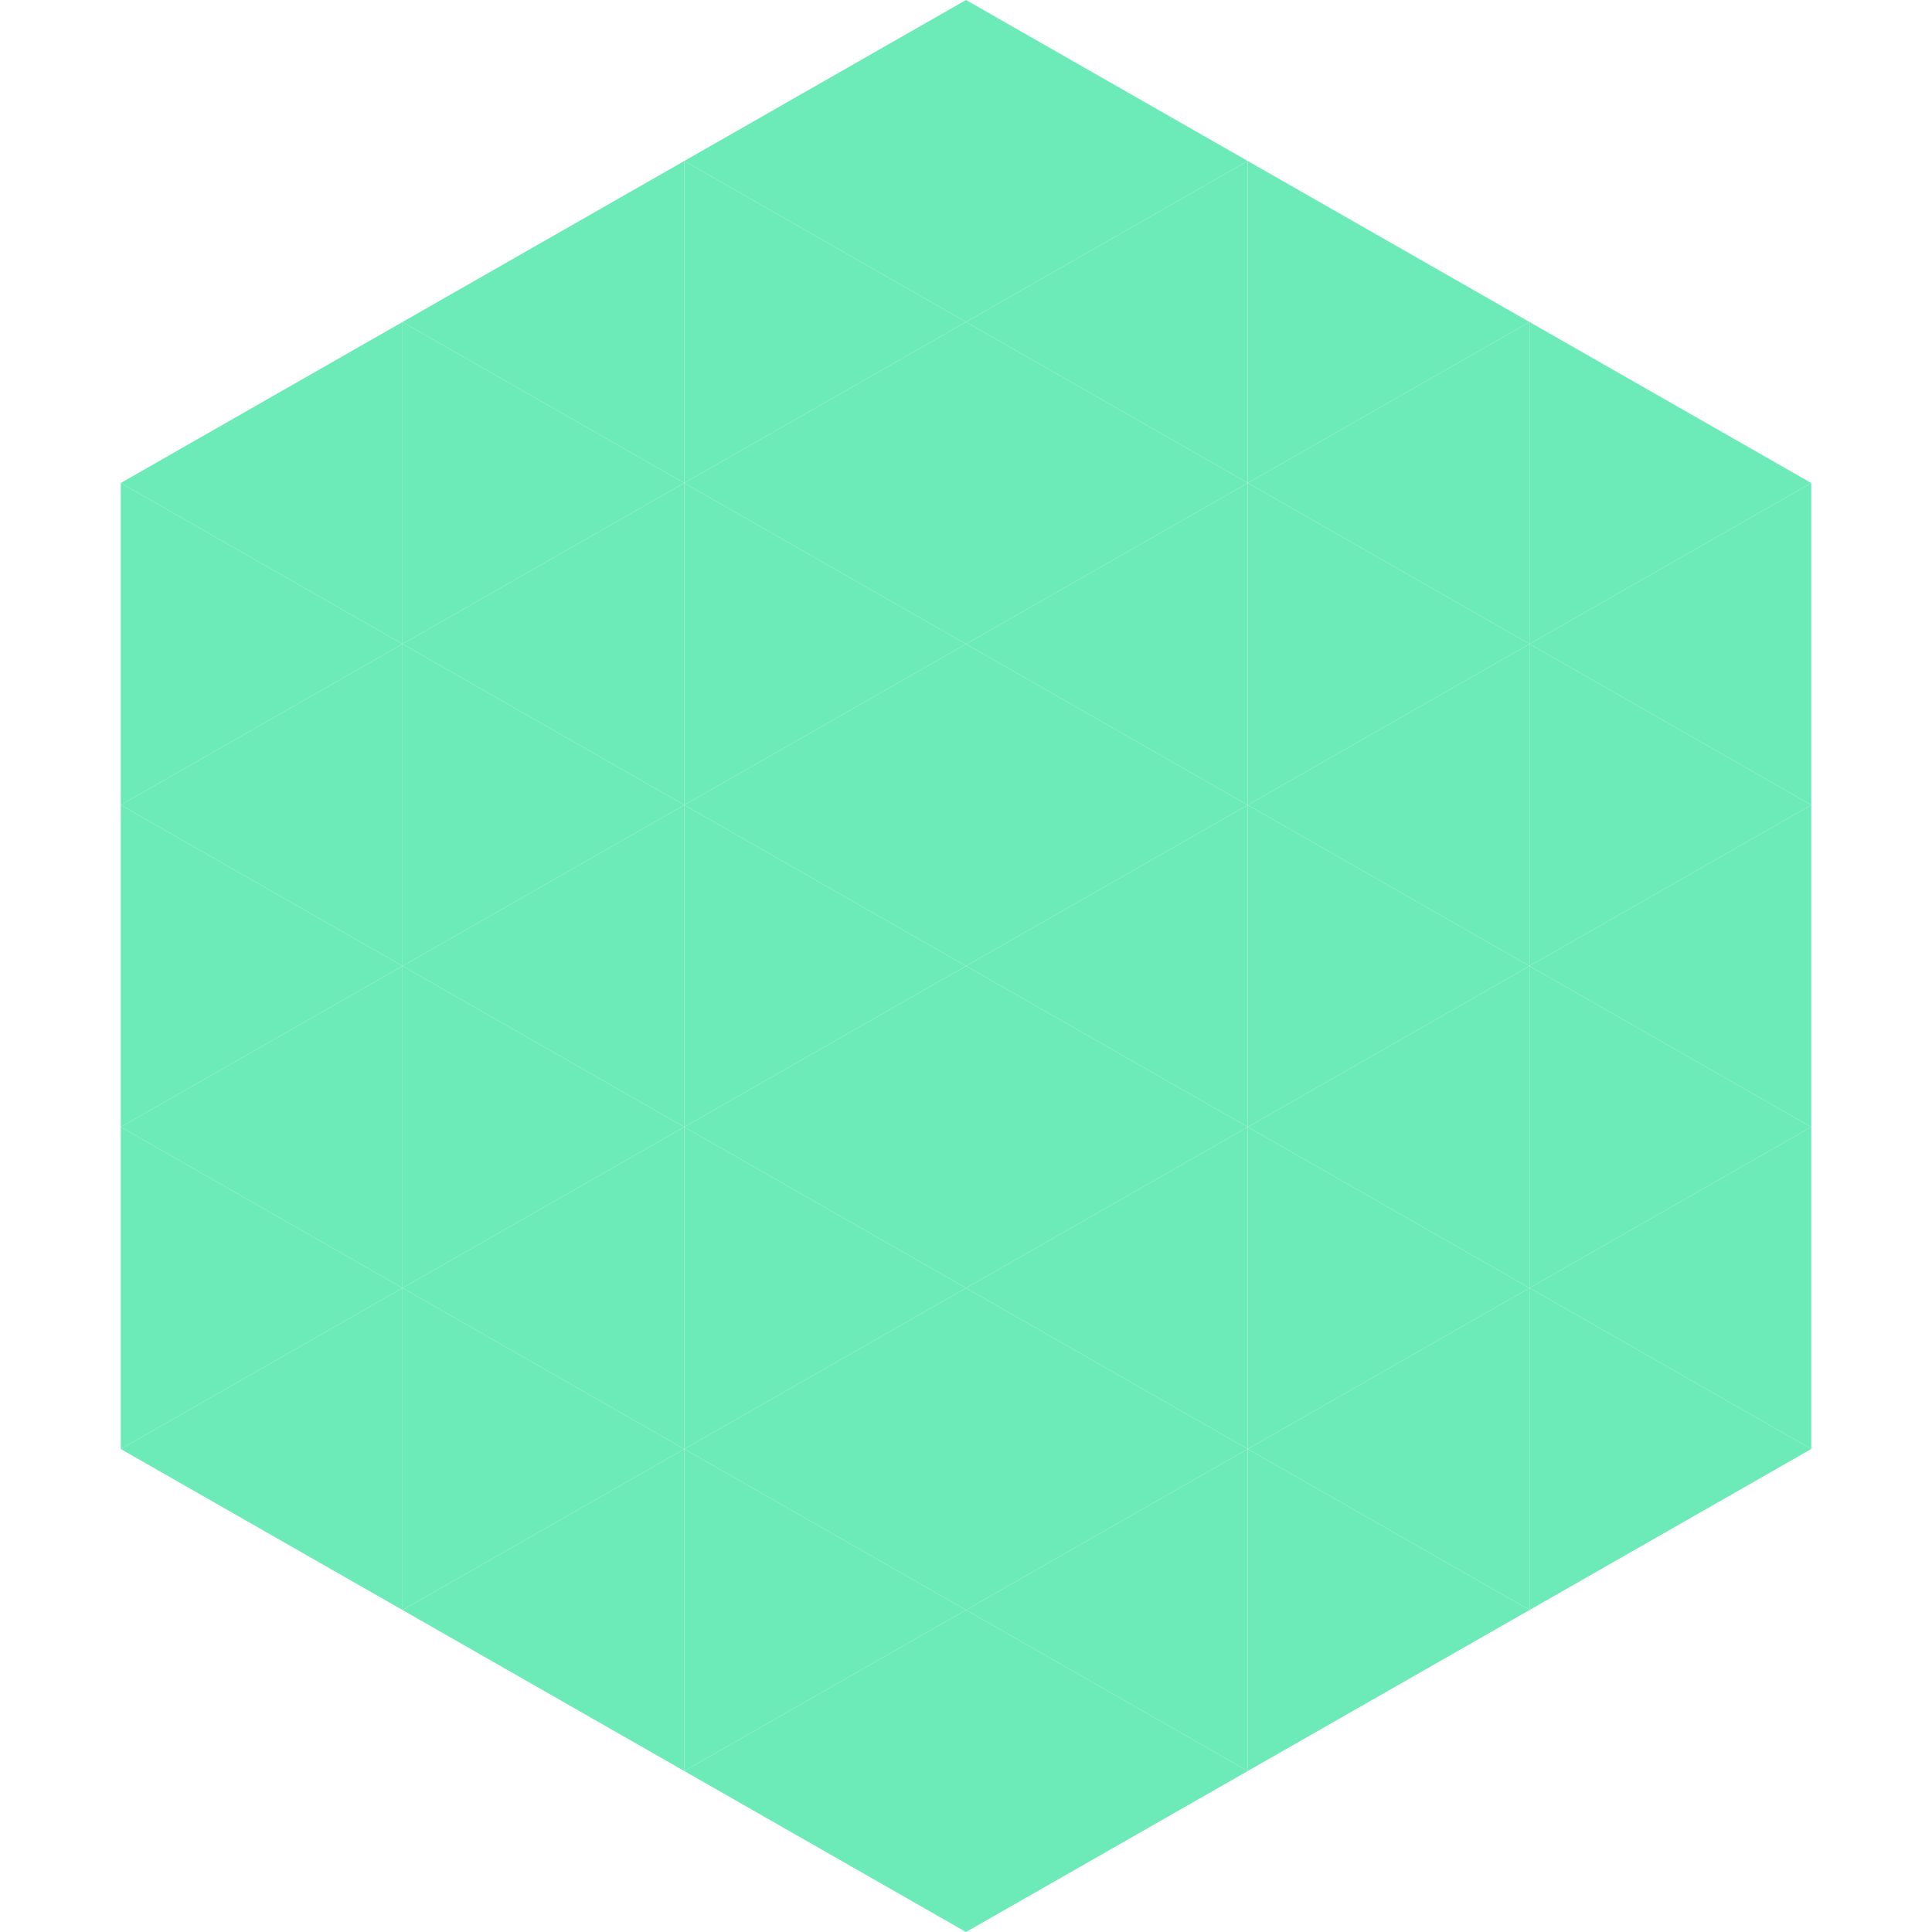 <?xml version="1.0"?>
<!-- Generated by SVGo -->
<svg width="240" height="240"
     xmlns="http://www.w3.org/2000/svg"
     xmlns:xlink="http://www.w3.org/1999/xlink">
<polygon points="50,40 15,60 50,80" style="fill:rgb(108,234,184)" />
<polygon points="190,40 225,60 190,80" style="fill:rgb(108,234,184)" />
<polygon points="15,60 50,80 15,100" style="fill:rgb(108,234,184)" />
<polygon points="225,60 190,80 225,100" style="fill:rgb(108,234,184)" />
<polygon points="50,80 15,100 50,120" style="fill:rgb(108,234,184)" />
<polygon points="190,80 225,100 190,120" style="fill:rgb(108,234,184)" />
<polygon points="15,100 50,120 15,140" style="fill:rgb(108,234,184)" />
<polygon points="225,100 190,120 225,140" style="fill:rgb(108,234,184)" />
<polygon points="50,120 15,140 50,160" style="fill:rgb(108,234,184)" />
<polygon points="190,120 225,140 190,160" style="fill:rgb(108,234,184)" />
<polygon points="15,140 50,160 15,180" style="fill:rgb(108,234,184)" />
<polygon points="225,140 190,160 225,180" style="fill:rgb(108,234,184)" />
<polygon points="50,160 15,180 50,200" style="fill:rgb(108,234,184)" />
<polygon points="190,160 225,180 190,200" style="fill:rgb(108,234,184)" />
<polygon points="15,180 50,200 15,220" style="fill:rgb(255,255,255); fill-opacity:0" />
<polygon points="225,180 190,200 225,220" style="fill:rgb(255,255,255); fill-opacity:0" />
<polygon points="50,0 85,20 50,40" style="fill:rgb(255,255,255); fill-opacity:0" />
<polygon points="190,0 155,20 190,40" style="fill:rgb(255,255,255); fill-opacity:0" />
<polygon points="85,20 50,40 85,60" style="fill:rgb(108,234,184)" />
<polygon points="155,20 190,40 155,60" style="fill:rgb(108,234,184)" />
<polygon points="50,40 85,60 50,80" style="fill:rgb(108,234,184)" />
<polygon points="190,40 155,60 190,80" style="fill:rgb(108,234,184)" />
<polygon points="85,60 50,80 85,100" style="fill:rgb(108,234,184)" />
<polygon points="155,60 190,80 155,100" style="fill:rgb(108,234,184)" />
<polygon points="50,80 85,100 50,120" style="fill:rgb(108,234,184)" />
<polygon points="190,80 155,100 190,120" style="fill:rgb(108,234,184)" />
<polygon points="85,100 50,120 85,140" style="fill:rgb(108,234,184)" />
<polygon points="155,100 190,120 155,140" style="fill:rgb(108,234,184)" />
<polygon points="50,120 85,140 50,160" style="fill:rgb(108,234,184)" />
<polygon points="190,120 155,140 190,160" style="fill:rgb(108,234,184)" />
<polygon points="85,140 50,160 85,180" style="fill:rgb(108,234,184)" />
<polygon points="155,140 190,160 155,180" style="fill:rgb(108,234,184)" />
<polygon points="50,160 85,180 50,200" style="fill:rgb(108,234,184)" />
<polygon points="190,160 155,180 190,200" style="fill:rgb(108,234,184)" />
<polygon points="85,180 50,200 85,220" style="fill:rgb(108,234,184)" />
<polygon points="155,180 190,200 155,220" style="fill:rgb(108,234,184)" />
<polygon points="120,0 85,20 120,40" style="fill:rgb(108,234,184)" />
<polygon points="120,0 155,20 120,40" style="fill:rgb(108,234,184)" />
<polygon points="85,20 120,40 85,60" style="fill:rgb(108,234,184)" />
<polygon points="155,20 120,40 155,60" style="fill:rgb(108,234,184)" />
<polygon points="120,40 85,60 120,80" style="fill:rgb(108,234,184)" />
<polygon points="120,40 155,60 120,80" style="fill:rgb(108,234,184)" />
<polygon points="85,60 120,80 85,100" style="fill:rgb(108,234,184)" />
<polygon points="155,60 120,80 155,100" style="fill:rgb(108,234,184)" />
<polygon points="120,80 85,100 120,120" style="fill:rgb(108,234,184)" />
<polygon points="120,80 155,100 120,120" style="fill:rgb(108,234,184)" />
<polygon points="85,100 120,120 85,140" style="fill:rgb(108,234,184)" />
<polygon points="155,100 120,120 155,140" style="fill:rgb(108,234,184)" />
<polygon points="120,120 85,140 120,160" style="fill:rgb(108,234,184)" />
<polygon points="120,120 155,140 120,160" style="fill:rgb(108,234,184)" />
<polygon points="85,140 120,160 85,180" style="fill:rgb(108,234,184)" />
<polygon points="155,140 120,160 155,180" style="fill:rgb(108,234,184)" />
<polygon points="120,160 85,180 120,200" style="fill:rgb(108,234,184)" />
<polygon points="120,160 155,180 120,200" style="fill:rgb(108,234,184)" />
<polygon points="85,180 120,200 85,220" style="fill:rgb(108,234,184)" />
<polygon points="155,180 120,200 155,220" style="fill:rgb(108,234,184)" />
<polygon points="120,200 85,220 120,240" style="fill:rgb(108,234,184)" />
<polygon points="120,200 155,220 120,240" style="fill:rgb(108,234,184)" />
<polygon points="85,220 120,240 85,260" style="fill:rgb(255,255,255); fill-opacity:0" />
<polygon points="155,220 120,240 155,260" style="fill:rgb(255,255,255); fill-opacity:0" />
</svg>
